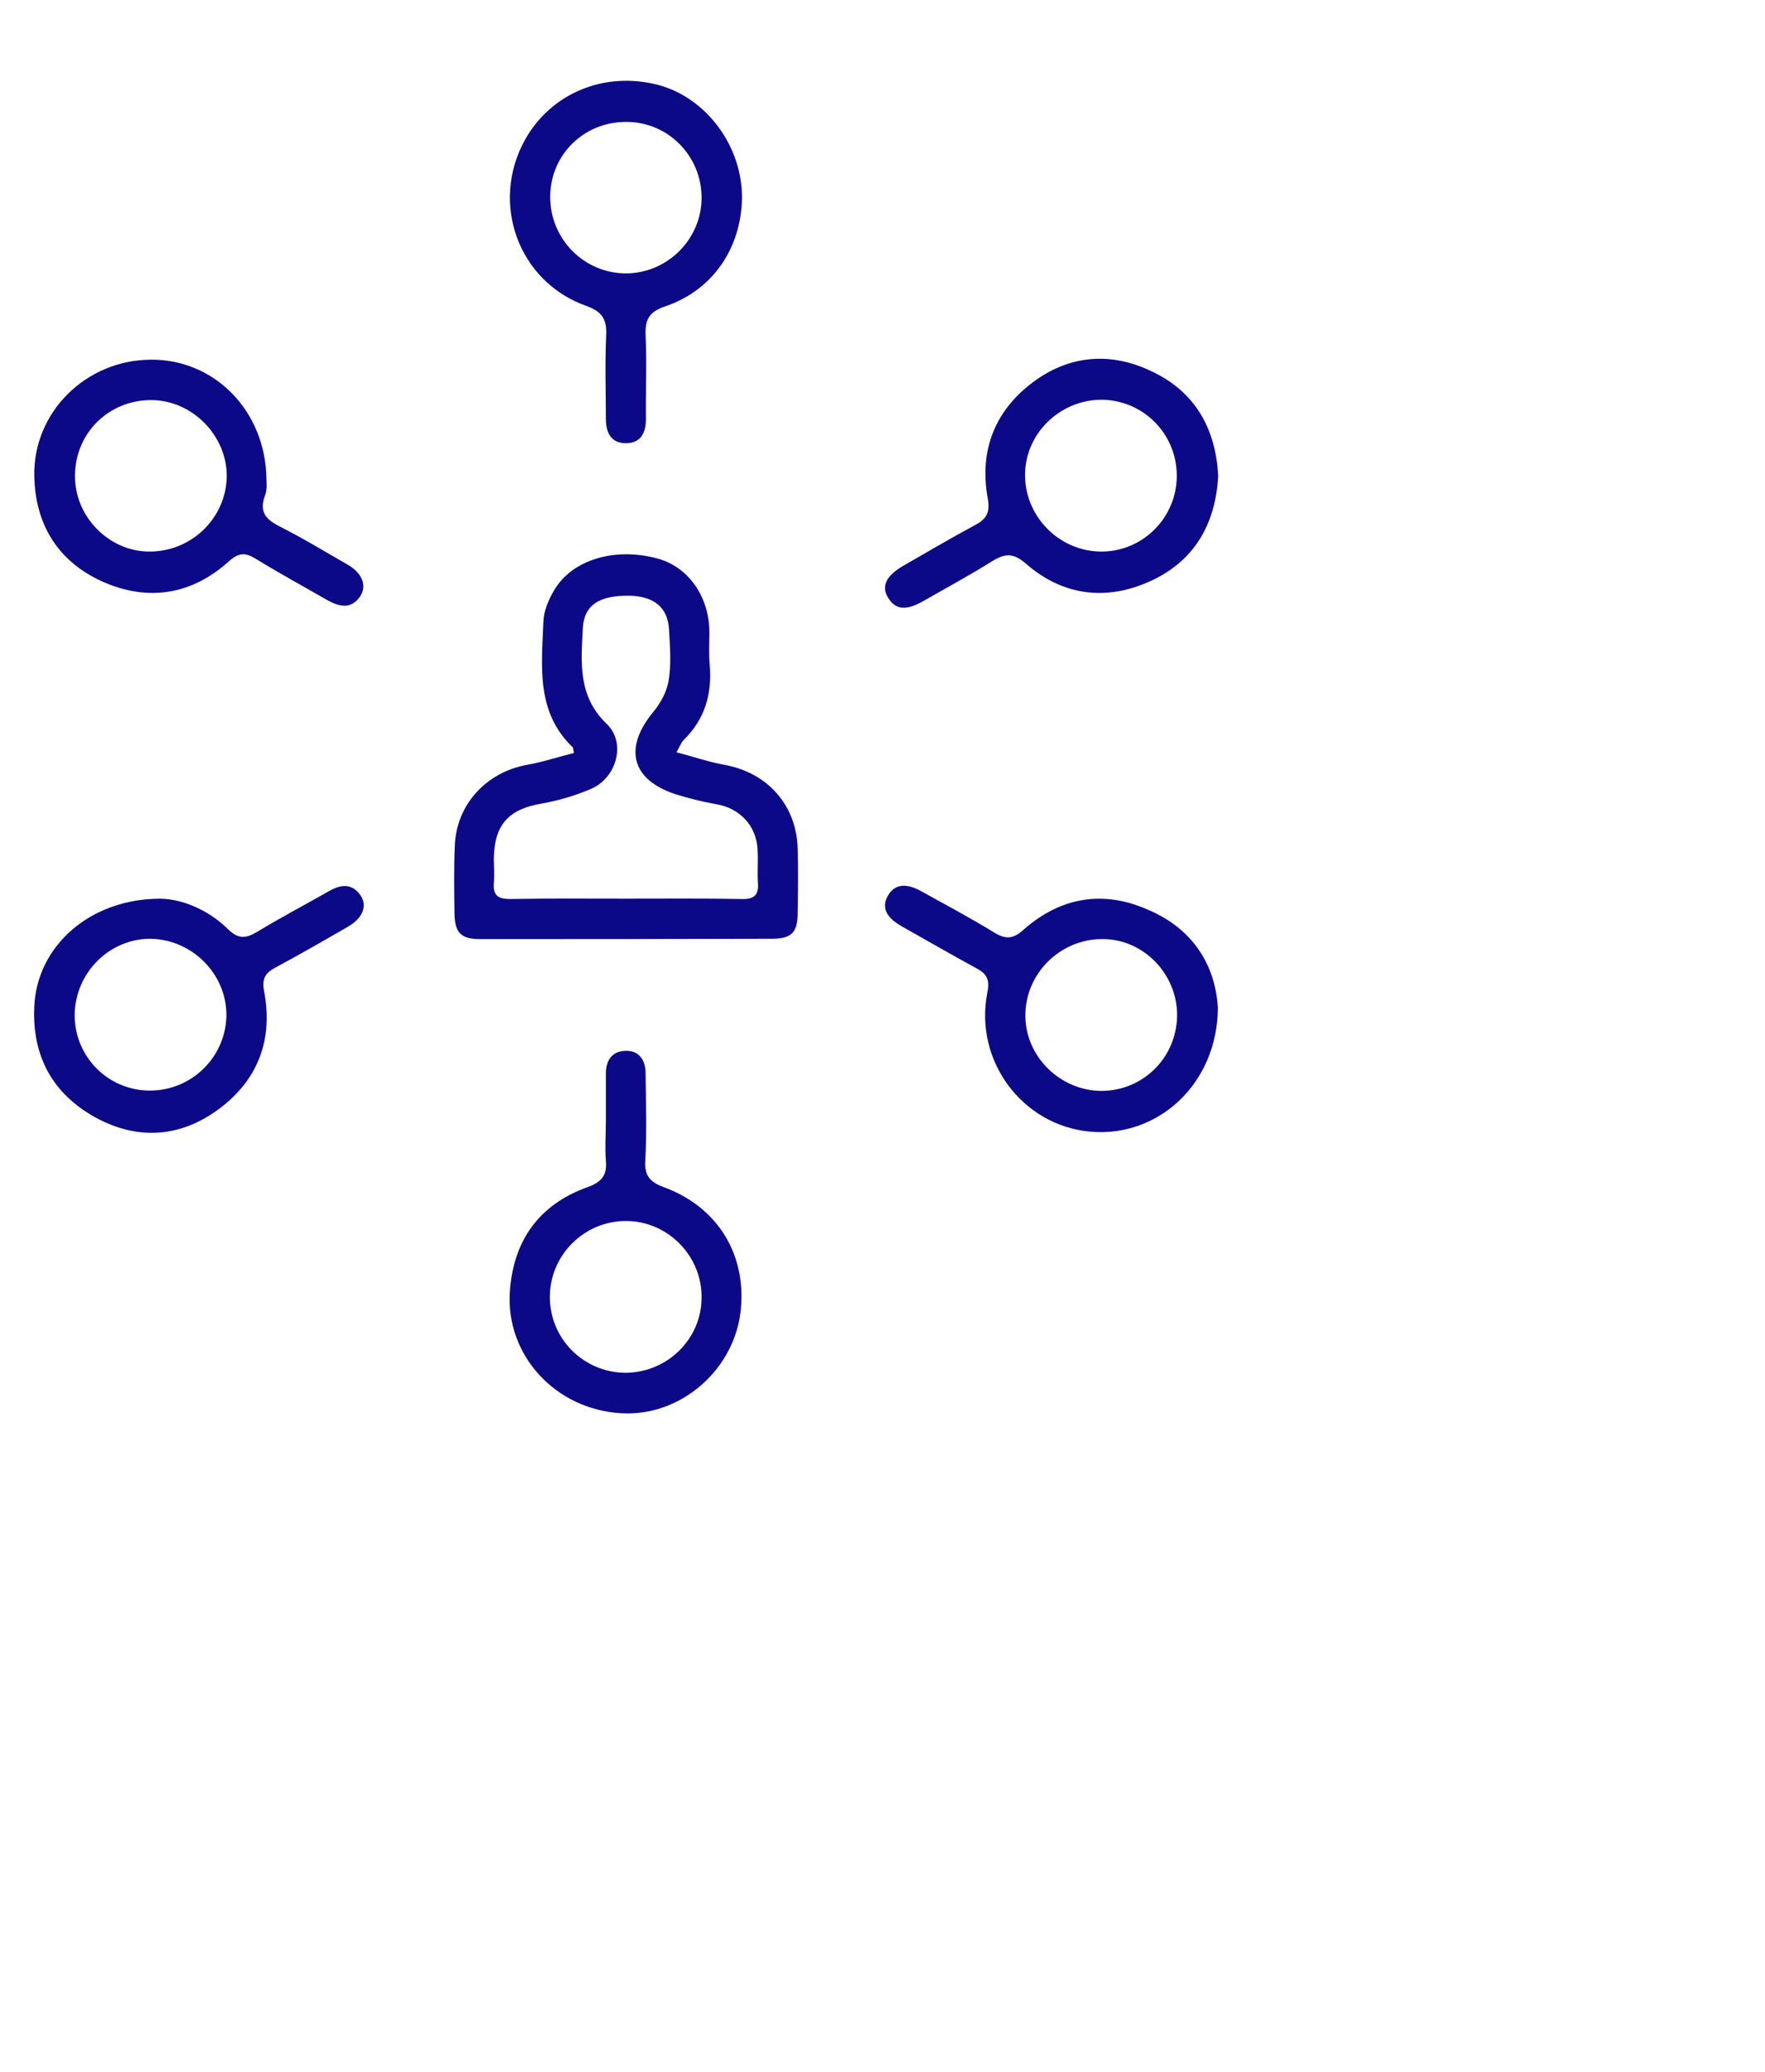 <?xml version="1.0" encoding="utf-8"?>
<!-- Generator: Adobe Illustrator 25.2.1, SVG Export Plug-In . SVG Version: 6.00 Build 0)  -->
<svg version="1.1" id="Calque_1" xmlns="http://www.w3.org/2000/svg" xmlns:xlink="http://www.w3.org/1999/xlink" x="0px" y="0px"
	 viewBox="0 0 52 61" style="enable-background:new 0 0 52 61;" xml:space="preserve">
<style type="text/css">
	.st0{fill:#0C0989;}
</style>
<g>
	<path class="st0" d="M-227.44,22.24c0.21,0.01,0.42-0.06,0.58-0.22c0.21-0.21,0.28-0.52,0.17-0.8c-0.1-0.28-0.35-0.47-0.65-0.49
		c-1.57-0.11-3.1,0.47-4.19,1.59c-1.92,1.97-2,5.14-0.18,7.2c0.98,1.11,2.34,1.75,3.82,1.8c0.06,0,0.11,0,0.17,0
		c1.4,0,2.76-0.56,3.76-1.55c1.09-1.09,1.65-2.6,1.54-4.14c-0.02-0.29-0.21-0.54-0.48-0.64c-0.28-0.1-0.59-0.04-0.8,0.17
		c-0.15,0.15-0.23,0.37-0.22,0.58c0.09,1.28-0.46,2.51-1.47,3.3c-1.36,1.06-3.33,1.04-4.68-0.04c-0.86-0.69-1.37-1.67-1.43-2.77
		c-0.06-1.08,0.34-2.14,1.11-2.9C-229.63,22.56-228.55,22.15-227.44,22.24z"/>
	<path class="st0" d="M-222.64,17.79c0.17-0.17,0.25-0.41,0.21-0.65c-0.04-0.24-0.18-0.44-0.4-0.56c-4.25-2.2-9.48-1.28-12.73,2.24
		c-3.7,4.01-3.71,10.32-0.04,14.35c1.98,2.17,4.68,3.41,7.62,3.48c0.09,0,0.17,0,0.26,0c2.84,0,5.5-1.1,7.51-3.11
		c3.29-3.29,4.06-8.28,1.92-12.42c-0.11-0.22-0.32-0.37-0.56-0.4c-0.24-0.03-0.47,0.04-0.65,0.21c-0.23,0.23-0.29,0.58-0.14,0.87
		c1.92,3.68,1.1,8.2-1.98,10.99c-3.46,3.13-8.86,3.11-12.3-0.05c-1.85-1.7-2.89-4.02-2.94-6.53c-0.05-2.51,0.9-4.87,2.67-6.64
		c2.83-2.83,7.12-3.49,10.67-1.64C-223.22,18.08-222.87,18.02-222.64,17.79z"/>
	<path class="st0" d="M-215.49,17.32c-0.23-0.02-0.45,0.06-0.61,0.22l0,0c-0.25,0.25-0.29,0.65-0.1,0.94
		c3.58,5.47,2.8,12.78-1.86,17.37c-5.18,5.1-13.47,5.29-18.87,0.44c-2.85-2.56-4.47-6.07-4.57-9.89c-0.1-3.83,1.33-7.42,4.02-10.12
		c4.59-4.59,11.86-5.34,17.29-1.78c0.29,0.19,0.69,0.15,0.94-0.1c0.16-0.16,0.24-0.38,0.22-0.61c-0.02-0.23-0.15-0.43-0.34-0.55
		c-6.13-4.01-14.27-3.09-19.36,2.17c-5.55,5.74-5.72,14.89-0.39,20.82c2.84,3.16,6.73,4.96,10.97,5.07c0.14,0,0.28,0.01,0.43,0.01
		c4.08,0,7.9-1.58,10.8-4.47c5.09-5.09,5.92-13.15,1.98-19.18C-215.06,17.47-215.26,17.35-215.49,17.32z"/>
	<path class="st0" d="M-204.6,7.77c-0.12-0.32-0.42-0.54-0.77-0.57l-3.34-0.2l-0.2-3.34c-0.02-0.34-0.24-0.65-0.57-0.77
		c-0.32-0.12-0.69-0.04-0.93,0.2l-5.44,5.44c-0.43,0.43-0.65,1.01-0.61,1.61l0.2,3.33L-228,25.23c-0.29,0.29-0.29,0.77,0,1.06
		c0.14,0.14,0.33,0.22,0.53,0.22c0.2,0,0.39-0.08,0.53-0.22l11.74-11.74l3.33,0.2c0.6,0.03,1.19-0.19,1.62-0.61l5.44-5.44
		C-204.56,8.46-204.48,8.1-204.6,7.77z M-211.77,13.25l-2-0.12l1.47-1.47c0.29-0.29,0.29-0.77,0-1.06c-0.29-0.29-0.77-0.29-1.06,0
		l-1.47,1.47l-0.12-2c-0.01-0.17,0.05-0.34,0.17-0.46l4.45-4.45l0.12,2.05c0.04,0.7,0.6,1.26,1.3,1.3l2.05,0.13l-4.45,4.45
		C-211.43,13.2-211.6,13.26-211.77,13.25z"/>
</g>
<g>
	<path class="st0" d="M102.69,7.47c-0.85-0.31-1.48-0.23-2.01,0.28c-1.1,1.05-2.17,2.13-3.25,3.2c-1.85,1.84-3.69,3.68-5.53,5.52
		c-0.32,0.32-0.66,0.49-1.02,0.16c-0.41-0.37-0.21-0.75,0.11-1.08c2.89-2.89,5.76-5.8,8.67-8.66c1-0.98,2.23-1.17,3.53-0.64
		c0.45,0.19,0.72,0.09,1.02-0.24c0.61-0.66,1.25-1.29,1.9-1.91c0.63-0.61,0.77-0.6,1.42,0.03c0.03,0.03,0.07,0.06,0.1,0.1
		c1.03,0.99,1.04,0.99,2.07-0.03c1.05-1.04,2.08-2.09,3.13-3.14c0.53-0.54,0.88-0.54,1.41-0.02c0.66,0.65,1.32,1.3,1.96,1.96
		c0.52,0.53,0.52,0.89,0,1.42c-1.22,1.23-2.43,2.47-3.68,3.67c-0.41,0.39-0.44,0.65-0.01,1.05c1.38,1.29,1.36,1.3,0.01,2.66
		C104.86,19.46,97.2,27.15,89.5,34.8c-0.67,0.67-1.56,1.14-2.38,1.64c-1.83,1.12-3.68,2.21-5.52,3.31c-0.34,0.2-0.66,0.41-1.09,0.14
		c-0.11-0.07-0.39,0.02-0.53,0.13c-0.31,0.24-0.56,0.55-0.85,0.81c-0.76,0.67-1.94,0.63-2.65-0.08c-0.65-0.64-0.66-1.95-0.01-2.66
		c0.19-0.21,0.37-0.41,0.58-0.59c0.32-0.28,0.55-0.53,0.24-0.98c-0.08-0.12-0.02-0.42,0.08-0.58c1.52-2.56,2.96-5.17,4.62-7.64
		c0.77-1.15,1.95-2.02,2.94-3.01c5.74-5.74,11.48-11.48,17.22-17.23C102.31,7.91,102.45,7.74,102.69,7.47z M87.5,34.68
		c-0.21-0.23-0.32-0.38-0.45-0.51c-0.32-0.32-0.45-0.7-0.12-1.04c0.34-0.35,0.78-0.23,1.03,0.12c0.51,0.69,0.9,0.51,1.32-0.06
		c0.09-0.13,0.24-0.22,0.35-0.34c5.57-5.57,11.13-11.14,16.7-16.7c0.86-0.86,1.78-1.66,2.67-2.49c-0.19-0.23-0.22-0.3-0.26-0.34
		c-1.54-1.56-3.09-3.12-4.63-4.68c-0.34-0.34-0.56-0.14-0.81,0.11c-1.45,1.45-2.9,2.9-4.34,4.36c-5.01,5.03-10.02,10.06-15.05,15.07
		c-0.4,0.4-0.42,0.62-0.02,0.99c0.71,0.66,1.38,1.36,2.06,2.05c0.3,0.31,0.38,0.72,0.01,0.96c-0.21,0.14-0.65,0.09-0.89-0.04
		c-0.31-0.16-0.54-0.49-0.8-0.75c-0.53-0.53-1.06-1.05-1.66-1.64c-1.29,2.15-2.52,4.18-3.72,6.22c-0.07,0.13,0.03,0.44,0.15,0.58
		c0.53,0.58,1.11,1.11,1.65,1.68c0.28,0.3,0.5,0.29,0.84,0.08c1.1-0.68,2.22-1.33,3.32-1.99C85.71,35.79,86.57,35.25,87.5,34.68z
		 M111.92,10.51c-0.04-0.11-0.04-0.17-0.07-0.2c-1.57-1.59-3.15-3.18-4.74-4.74c-0.1-0.1-0.48-0.08-0.6,0.02
		c-0.49,0.42-0.91,0.91-1.39,1.34c-0.36,0.33-0.33,0.56,0.01,0.9c1.48,1.45,2.94,2.93,4.41,4.4c0.11,0.11,0.25,0.18,0.33,0.24
		C110.59,11.79,111.26,11.14,111.92,10.51z M113.66,2.09c-1.38,1.38-2.58,2.56-3.74,3.76c-0.11,0.11-0.11,0.51-0.01,0.59
		c0.45,0.36,0.62,1.11,1.38,1.04c0.04,0,0.07-0.05,0.1-0.09c1.12-1.12,2.25-2.23,3.36-3.38c0.11-0.11,0.13-0.44,0.04-0.57
		C114.46,2.99,114.07,2.57,113.66,2.09z M79.43,38.84c-0.32-0.34-0.5-0.6-0.74-0.74c-0.11-0.07-0.38,0.04-0.52,0.15
		c-0.28,0.23-0.55,0.49-0.76,0.78c-0.31,0.41-0.01,1.1,0.39,0.94C78.38,39.75,78.85,39.27,79.43,38.84z"/>
</g>
<path class="st0" d="M-201.5,10.31c-8.55,0-15.5,6.95-15.5,15.5s6.95,15.5,15.5,15.5s15.5-6.95,15.5-15.5S-192.95,10.31-201.5,10.31
	z M-208.19,25.8c0-1.51,0.12-2.97,0.34-4.35c1.85,0.14,3.74,0.22,5.64,0.24v8.22c-1.91,0.02-3.79,0.09-5.64,0.24
	C-208.07,28.78-208.19,27.31-208.19,25.8z M-200.79,11.8c2.37,0.55,4.41,3.83,5.38,8.26c-1.77,0.13-3.56,0.21-5.38,0.22V11.8z
	 M-202.21,11.8v8.48c-1.82-0.02-3.61-0.09-5.38-0.22C-206.61,15.63-204.57,12.35-202.21,11.8z M-202.21,31.33v8.48
	c-2.37-0.55-4.41-3.83-5.38-8.26C-205.82,31.42-204.02,31.34-202.21,31.33z M-200.79,39.81v-8.48c1.82,0.02,3.61,0.09,5.38,0.22
	C-196.39,35.98-198.43,39.26-200.79,39.81z M-200.79,29.91V21.7c1.91-0.02,3.79-0.09,5.64-0.24c0.22,1.38,0.34,2.84,0.34,4.35
	c0,1.51-0.12,2.97-0.34,4.35C-197,30.01-198.89,29.93-200.79,29.91z M-193.73,21.34c1.81-0.17,3.59-0.4,5.33-0.7
	c0.63,1.6,0.99,3.34,0.99,5.17c0,1.82-0.35,3.56-0.99,5.17c-1.74-0.29-3.52-0.53-5.33-0.7c0.21-1.41,0.33-2.91,0.33-4.47
	C-193.4,24.24-193.51,22.75-193.73,21.34z M-189.01,19.31c-1.62,0.26-3.28,0.48-4.97,0.63c-0.68-3.26-1.91-5.93-3.48-7.63
	C-193.79,13.41-190.75,15.97-189.01,19.31z M-205.54,12.31c-1.57,1.7-2.8,4.38-3.48,7.63c-1.69-0.16-3.35-0.37-4.97-0.63
	C-212.25,15.97-209.21,13.41-205.54,12.31z M-214.6,20.64c1.74,0.29,3.52,0.53,5.33,0.7c-0.21,1.41-0.33,2.91-0.33,4.47
	c0,1.56,0.12,3.06,0.33,4.47c-1.81,0.17-3.59,0.4-5.33,0.7c-0.63-1.6-0.99-3.34-0.99-5.17C-215.59,23.98-215.24,22.24-214.6,20.64z
	 M-213.99,32.3c1.62-0.26,3.28-0.48,4.97-0.63c0.68,3.26,1.91,5.93,3.48,7.63C-209.21,38.2-212.25,35.64-213.99,32.3z M-197.46,39.3
	c1.57-1.7,2.8-4.38,3.48-7.63c1.69,0.16,3.35,0.37,4.97,0.63C-190.75,35.64-193.79,38.2-197.46,39.3z"/>
<g>
	<path class="st0" d="M-186.98,26.06c0.24,0.25,0.35,0.43,0.51,0.53c2.95,2.04,4.65,4.86,5.19,8.38c0.1,0.66,0.31,0.93,0.99,0.89
		c0.72-0.05,1.08,0.36,1.09,1.08c0.01,1.06,0,2.13,0,3.19c0,0.76-0.38,1.15-1.12,1.16c-1.06,0.02-2.13,0.02-3.19,0
		c-0.72-0.01-1.06-0.42-1.07-1.13c0-1.04,0-2.07,0-3.11c0-0.77,0.33-1.23,1.16-1.2c0.55,0.02,0.72-0.2,0.67-0.76
		c-0.36-3.66-3.65-7.61-7.15-8.57c-0.41-0.11-0.67-0.05-0.71,0.41c-0.06,0.79-0.55,1.02-1.27,1.01c-0.95-0.02-1.9-0.01-2.86,0
		c-0.72,0.01-1.2-0.24-1.25-1.02c-0.03-0.49-0.33-0.55-0.7-0.42c-3.41,1.28-5.71,3.62-6.84,7.1c-0.09,0.29-0.16,0.59-0.23,0.89
		c-0.27,1.13-0.25,1.16,0.9,1.37c0.55,0.1,0.83,0.44,0.83,0.99c0.01,1.15,0.01,2.3,0,3.44c-0.01,0.66-0.41,0.98-1.02,0.99
		c-1.09,0.02-2.18,0.01-3.27-0.02c-0.71-0.02-1.06-0.39-1.05-1.13c0.01-1.04,0-2.07,0-3.11c0-0.79,0.36-1.22,1.17-1.18
		c0.54,0.03,0.83-0.16,0.9-0.73c0.45-3.63,2.24-6.44,5.2-8.55c0.15-0.11,0.26-0.27,0.49-0.52c-0.33-0.06-0.53-0.12-0.73-0.12
		c-2.74-0.01-5.49,0.01-8.23-0.02c-0.61-0.01-0.87,0.28-1.16,0.76c-0.71,1.18-1.95,1.64-3.26,1.29c-1.12-0.3-1.96-1.38-2.03-2.6
		c-0.07-1.27,0.63-2.34,1.84-2.82c1.23-0.49,2.73-0.02,3.41,1.2c0.35,0.62,0.76,0.76,1.41,0.76c3.75-0.03,7.5-0.03,11.25,0
		c0.74,0.01,1.18-0.11,1.13-0.98c-0.04-0.65,0.36-0.97,1-0.98c1.09-0.01,2.18-0.04,3.27-0.03c0.69,0.01,1.12,0.37,1.07,1.1
		c-0.05,0.73,0.32,0.89,0.97,0.88c3.84-0.02,7.67-0.02,11.51,0c0.59,0,0.97-0.15,1.28-0.7c0.66-1.17,2-1.69,3.24-1.35
		c1.22,0.34,2.06,1.52,2.04,2.85c-0.02,1.21-0.87,2.37-1.95,2.66c-1.41,0.38-2.59-0.13-3.4-1.35c-0.21-0.31-0.67-0.64-1.02-0.65
		c-2.77-0.05-5.54-0.03-8.31-0.03C-186.44,25.93-186.62,25.99-186.98,26.06z M-175.79,25.24c0.01,0.75,0.65,1.37,1.4,1.35
		c0.75-0.01,1.39-0.66,1.38-1.39c-0.02-0.71-0.71-1.38-1.42-1.37C-175.17,23.83-175.8,24.48-175.79,25.24z M-212.12,26.59
		c0.77-0.02,1.37-0.64,1.35-1.4c-0.02-0.74-0.69-1.4-1.4-1.38c-0.75,0.02-1.34,0.66-1.32,1.43
		C-213.48,26.04-212.9,26.61-212.12,26.59z M-181.94,39.78c1.29-0.01,1.29-0.01,1.29-1.29c0-1.13-0.04-1.17-1.19-1.17
		c-1.26,0-1.31,0.06-1.3,1.42C-183.15,39.77-183.13,39.78-181.94,39.78z M-205.92,38.6c0,1.18,0,1.18,1.23,1.18
		c1.24,0,1.24,0,1.24-1.27c0-1.18-0.02-1.19-1.24-1.19C-205.93,37.32-205.93,37.32-205.92,38.6z M-193.24,24.01
		c-1.3,0-1.3,0-1.29,1.2c0,1.2,0.06,1.26,1.19,1.26c1.27,0,1.27,0,1.27-1.32C-192.06,24.01-192.06,24.01-193.24,24.01z"/>
</g>
<g>
	<path class="st0" d="M164.08,39.67c0.77-0.24,1.47-0.45,2.17-0.67c1.71-0.55,3.42-1.11,5.14-1.66c1.97-0.64,3.94-1.26,5.91-1.92
		c0.14-0.05,0.24-0.27,0.31-0.43c0.05-0.11,0.01-0.25,0.01-0.38c0-5.9,0-11.8,0.01-17.7c0-0.27,0.11-0.6,0.29-0.8
		c0.32-0.36,0.92-0.17,1.06,0.29c0.06,0.21,0.07,0.45,0.07,0.68c0,6.11,0,12.22,0,18.34c0,0.86-0.11,0.97-0.93,1.22
		c-1.63,0.5-3.25,1.03-4.87,1.56c-1.89,0.61-3.78,1.22-5.68,1.84c-1.18,0.38-2.36,0.74-3.52,1.16c-0.68,0.24-1.28,0.03-1.9-0.17
		c-3.53-1.13-7.06-2.27-10.59-3.41c-1.07-0.34-2.14-0.68-3.21-1.02c-0.64-0.2-0.75-0.37-0.75-1.15c0-10.43,0-20.86,0-31.29
		c0-1.07,0.34-1.33,1.38-1c2.71,0.88,5.42,1.77,8.13,2.65c1.96,0.64,3.91,1.27,5.87,1.89c0.2,0.06,0.46,0.07,0.67,0.01
		c1.65-0.53,3.29-1.08,4.93-1.61c1.66-0.54,3.33-1.05,4.99-1.59c1.35-0.43,2.7-0.88,4.05-1.32c0.23-0.07,0.46-0.17,0.7-0.18
		c0.32-0.01,0.58,0.14,0.68,0.47c0.05,0.17,0.06,0.36,0.06,0.55c0,2.04,0,4.07,0,6.11c0,0.76-0.19,1.06-0.68,1.08
		c-0.5,0.01-0.75-0.35-0.75-1.11c0-1.61,0-3.22,0-4.83c0-0.17-0.02-0.33-0.03-0.57c-0.77,0.24-1.49,0.46-2.2,0.68
		c-1.88,0.6-3.75,1.22-5.63,1.82c-1.81,0.58-3.62,1.15-5.42,1.75c-0.12,0.04-0.23,0.22-0.28,0.36c-0.05,0.11-0.01,0.25-0.01,0.38
		c0,9.76,0,19.52,0,29.28C164.04,39.2,164.06,39.4,164.08,39.67z M149.02,4.7c0,0.3,0,0.5,0,0.7c0,7.98,0,15.96,0,23.94
		c0,1.85,0,3.7,0,5.56c0,0.26,0.03,0.46,0.33,0.56c1.97,0.62,3.94,1.26,5.92,1.9c1.71,0.55,3.42,1.11,5.14,1.66
		c0.7,0.22,1.4,0.43,2.19,0.68c0-0.33,0-0.56,0-0.8c0-8.93,0-17.87,0-26.8c0-0.88,0.02-1.77-0.01-2.65
		c-0.01-0.16-0.16-0.42-0.31-0.47c-1.8-0.6-3.62-1.17-5.42-1.75c-1.69-0.54-3.37-1.1-5.06-1.64C150.9,5.28,150.01,5.01,149.02,4.7z"
		/>
	<path class="st0" d="M166.28,29.69c0-1.34,0-2.68,0-4.02c0-0.7,0.09-0.8,0.77-1.02c2.37-0.77,4.75-1.55,7.12-2.32
		c0.6-0.19,1.21-0.09,1.2,0.84c-0.03,2.71-0.01,5.41-0.01,8.12c0,0.6-0.09,0.74-0.67,0.93c-1.71,0.57-3.42,1.12-5.14,1.67
		c-0.77,0.25-1.54,0.5-2.31,0.73c-0.58,0.17-0.96-0.09-0.96-0.7C166.28,32.51,166.29,31.1,166.28,29.69
		C166.29,29.69,166.28,29.69,166.28,29.69z M167.7,32.95c0.19-0.03,0.35-0.04,0.49-0.08c1.76-0.56,3.51-1.13,5.26-1.69
		c0.37-0.12,0.55-0.28,0.54-0.72c-0.03-1.91-0.01-3.82-0.01-5.73c0-0.79-0.01-0.82-0.76-0.58c-1.71,0.53-3.4,1.1-5.11,1.63
		c-0.35,0.11-0.46,0.28-0.45,0.64c0.02,2.02,0.01,4.05,0.01,6.07C167.67,32.62,167.69,32.76,167.7,32.95z"/>
	<path class="st0" d="M166.21,12.38c0.17-0.18,0.31-0.44,0.52-0.52c0.82-0.32,1.65-0.58,2.49-0.85c1.33-0.43,2.67-0.85,4.01-1.28
		c0.4-0.13,0.8-0.28,1.21-0.4c0.35-0.11,0.74,0.1,0.88,0.43c0.14,0.34-0.01,0.74-0.39,0.88c-0.82,0.3-1.66,0.57-2.49,0.84
		c-1.72,0.56-3.45,1.11-5.17,1.66C166.74,13.3,166.29,13,166.21,12.38z"/>
	<path class="st0" d="M167.07,17.32c-0.45,0-0.69-0.16-0.76-0.53c-0.07-0.41,0.1-0.7,0.49-0.83c1.04-0.34,2.08-0.68,3.11-1.02
		c1.37-0.45,2.75-0.9,4.12-1.34c0.11-0.03,0.22-0.05,0.33-0.07c0.49-0.11,0.85,0.05,0.97,0.44c0.11,0.38-0.11,0.76-0.57,0.9
		c-1.66,0.54-3.32,1.06-4.98,1.59c-0.78,0.25-1.56,0.52-2.34,0.77C167.29,17.29,167.14,17.31,167.07,17.32z"/>
	<path class="st0" d="M166.3,20.75c-0.03-0.39,0.26-0.56,0.58-0.66c1.43-0.47,2.86-0.92,4.29-1.38c1-0.32,1.99-0.67,2.99-0.96
		c0.27-0.08,0.61-0.09,0.86,0.02c0.17,0.08,0.34,0.43,0.31,0.62c-0.05,0.23-0.27,0.52-0.49,0.61c-0.86,0.33-1.74,0.59-2.62,0.87
		c-1.54,0.5-3.08,0.99-4.61,1.48c-0.18,0.06-0.36,0.11-0.54,0.13C166.58,21.53,166.3,21.26,166.3,20.75z"/>
	<path class="st0" d="M178.36,12.87c0.4,0.01,0.67,0.28,0.67,0.68c0,0.4-0.31,0.7-0.71,0.68c-0.36-0.01-0.69-0.34-0.69-0.68
		C177.62,13.18,177.97,12.86,178.36,12.87z"/>
	<path class="st0" d="M151.26,14.28c0-1.37,0-2.73,0-4.1c0-0.75,0.4-1.01,1.11-0.78c1.69,0.55,3.38,1.07,5.07,1.61
		c0.79,0.25,1.58,0.54,2.37,0.79c0.36,0.12,0.52,0.36,0.52,0.73c0,2.83,0,5.67,0,8.5c0,0.57-0.44,0.86-1,0.68
		c-1.27-0.41-2.53-0.82-3.8-1.24c-1.16-0.38-2.32-0.75-3.48-1.12c-0.67-0.21-0.78-0.35-0.78-1.06
		C151.26,16.96,151.26,15.62,151.26,14.28z M158.96,16.53c0-0.93,0-1.85,0-2.78c0-0.69,0.01-0.71-0.66-0.93
		c-1.75-0.58-3.51-1.13-5.26-1.72c-0.34-0.11-0.4,0.01-0.4,0.31c0,2.09,0,4.19,0,6.28c0,0.29,0.11,0.42,0.39,0.51
		c1.83,0.57,3.65,1.17,5.47,1.76c0.42,0.14,0.46,0.11,0.46-0.35C158.96,18.58,158.96,17.55,158.96,16.53z"/>
	<path class="st0" d="M160.32,25.68c0,0.51-0.46,0.82-0.99,0.65c-2.45-0.79-4.9-1.59-7.35-2.38c-0.09-0.03-0.18-0.08-0.27-0.12
		c-0.4-0.2-0.55-0.54-0.4-0.91c0.14-0.33,0.5-0.5,0.89-0.37c1.16,0.36,2.32,0.73,3.48,1.11c1.37,0.44,2.74,0.9,4.11,1.34
		C160.13,25.11,160.33,25.32,160.32,25.68z"/>
	<path class="st0" d="M152.16,30.84c0.55,0.17,1.19,0.37,1.84,0.58c1.89,0.61,3.77,1.22,5.66,1.82c0.54,0.17,0.77,0.5,0.65,0.97
		c-0.09,0.38-0.48,0.53-1.01,0.39c-0.29-0.08-0.57-0.16-0.85-0.25c-1.7-0.55-3.4-1.1-5.09-1.65c-0.52-0.17-1.05-0.34-1.57-0.51
		c-0.37-0.13-0.56-0.46-0.5-0.83C151.33,31.03,151.65,30.82,152.16,30.84z"/>
	<path class="st0" d="M160.32,29.67c0.01,0.61-0.28,0.9-0.76,0.82c-0.49-0.08-0.96-0.25-1.43-0.4c-2.08-0.67-4.15-1.33-6.22-2.03
		c-0.24-0.08-0.5-0.33-0.6-0.57c-0.07-0.16,0.05-0.54,0.2-0.62c0.23-0.13,0.57-0.18,0.84-0.12c0.63,0.15,1.25,0.38,1.87,0.58
		c1.69,0.54,3.37,1.08,5.05,1.63c0.27,0.09,0.54,0.18,0.77,0.33C160.19,29.39,160.27,29.6,160.32,29.67z"/>
</g>
<g>
	<path class="st0" d="M203.83,22.73c1.36-1.29,2.67-2.55,4-3.79c1.87-1.75,3.73-3.51,5.64-5.2c1.43-1.27,2.9-2.49,4.42-3.64
		c2.03-1.53,4.12-2.99,6.21-4.44c0.61-0.43,1.28-0.77,1.96-1.09c0.42-0.2,0.89-0.35,1.35-0.38c1.15-0.09,1.49,0.74,1.14,1.85
		c-0.51,1.64-1.48,3.05-2.48,4.42c-1.36,1.85-2.7,3.72-4.14,5.51c-1.31,1.64-2.71,3.21-4.11,4.77c-2.17,2.4-4.38,4.76-6.57,7.13
		c-0.36,0.39-0.73,0.79-1.11,1.19C208.05,26.96,205.97,24.87,203.83,22.73z M209.72,21.43c0.84,0.84,1.7,1.69,2.54,2.56
		c0.31,0.32,0.54,0.3,0.83-0.02c0.89-0.98,1.82-1.91,2.68-2.92c2.51-2.97,5.03-5.92,7.45-8.97c1.28-1.61,2.35-3.38,3.48-5.1
		c0.27-0.4,0.4-0.89,0.63-1.44c-0.22,0.04-0.32,0.04-0.38,0.07c-1.13,0.63-2.32,1.17-3.36,1.92c-2.15,1.53-4.28,3.11-6.32,4.79
		c-2.48,2.05-4.87,4.2-7.28,6.34c-1.46,1.29-2.88,2.64-4.31,3.95c1.51,1.52,2.99,3.01,4.5,4.52c0.55-0.6,1.09-1.18,1.77-1.92
		c-1.07-1-2.1-1.97-3.07-2.88C209.15,22.03,209.42,21.75,209.72,21.43z"/>
	<path class="st0" d="M207.64,30c0.47,0,0.89,0,1.4,0c-0.09,0.76-0.07,1.52-0.29,2.21c-0.32,1.04-0.75,2.06-1.24,3.03
		c-0.81,1.61-2.07,2.86-3.58,3.78c-1.18,0.72-2.46,1.32-3.77,1.78c-0.94,0.33-2,0.46-3.01,0.48c-3.18,0.06-6.36,0.02-9.54,0.02
		c-0.18,0-0.35,0-0.62,0c0.65-0.69,1.31-1.26,1.81-1.94c0.68-0.92,1.35-1.87,1.82-2.91c1.08-2.37,2-4.81,3.05-7.19
		c0.58-1.31,1.37-2.52,2.5-3.44c1.12-0.91,2.31-1.69,3.82-1.81c0.94-0.08,1.89-0.19,2.87-0.29c0,0.56,0,0.99,0,1.48
		c-0.36,0-0.71,0.01-1.06,0c-3.26-0.12-5.75,1.91-6.89,4.67c-0.81,1.96-1.69,3.9-2.49,5.87c-0.57,1.43-1.33,2.75-2.19,4.01
		c-0.01,0.01,0,0.03,0.01,0.09c0.04,0.01,0.1,0.05,0.16,0.05c1.62,0.03,3.23,0.07,4.85,0.07c0.19,0,0.4-0.21,0.56-0.36
		c0.94-0.93,1.88-1.86,2.81-2.8c0.92-0.92,1.84-1.84,2.78-2.79c0.3,0.33,0.58,0.65,0.93,1.04c-1.54,1.54-3.14,3.14-4.73,4.74
		c2.66-0.19,4.95-1.14,6.9-2.95C206.51,35.01,207.55,32.76,207.64,30z"/>
	<path class="st0" d="M228.83,39.9c0,0.5,0,0.92,0,1.37c-7.7,0-15.4,0-23.07,0c-0.03-0.04-0.05-0.05-0.05-0.06
		c-0.13-1.3-0.13-1.3,1.16-1.3c5.9,0,11.8,0,17.7,0C225.97,39.9,227.38,39.9,228.83,39.9z"/>
</g>
<g>
	<path class="st0" d="M16.91,22.17c-0.03-0.13-0.02-0.15-0.03-0.16c-1.1-1.05-0.92-2.4-0.87-3.71c0.01-0.31,0.15-0.64,0.31-0.91
		c0.53-0.92,1.81-1.29,3.07-0.94c0.89,0.25,1.5,1.11,1.51,2.15c0,0.33-0.02,0.65,0.01,0.98c0.07,0.85-0.14,1.59-0.76,2.2
		c-0.08,0.08-0.12,0.19-0.22,0.37c0.51,0.13,0.96,0.29,1.42,0.37c1.26,0.23,2.11,1.18,2.15,2.45c0.02,0.65,0.01,1.3,0,1.95
		c-0.01,0.53-0.18,0.71-0.72,0.72c-2.88,0.01-5.76,0.01-8.64,0.01c-0.56,0-0.74-0.19-0.75-0.75c-0.01-0.67-0.02-1.34,0.01-2.01
		c0.05-1.21,0.93-2.15,2.12-2.37C15.98,22.44,16.43,22.29,16.91,22.17z M18.42,26.46c1.15,0,2.29-0.01,3.44,0.01
		c0.36,0.01,0.5-0.12,0.47-0.48c-0.02-0.32,0.01-0.65-0.01-0.98c-0.04-0.7-0.52-1.21-1.21-1.33c-0.4-0.07-0.8-0.17-1.19-0.29
		c-1.31-0.42-1.56-1.35-0.68-2.42c0.22-0.26,0.41-0.61,0.46-0.94c0.08-0.48,0.04-0.99,0.01-1.49c-0.03-0.65-0.44-0.99-1.18-1
		c-0.88-0.01-1.33,0.28-1.36,0.97c-0.05,1-0.15,1.99,0.71,2.81c0.57,0.55,0.29,1.57-0.45,1.9c-0.46,0.2-0.97,0.35-1.47,0.44
		c-0.97,0.16-1.4,0.62-1.41,1.62c0,0.24,0.02,0.48,0,0.72c-0.03,0.37,0.13,0.47,0.48,0.47C16.16,26.45,17.29,26.46,18.42,26.46z"/>
	<path class="st0" d="M21.86,5.85c-0.03,1.47-0.87,2.7-2.26,3.17C19.13,9.18,19,9.4,19.02,9.87c0.04,0.82,0,1.64,0.01,2.47
		c0,0.4-0.15,0.7-0.57,0.71c-0.45,0.01-0.61-0.3-0.61-0.72c0-0.82-0.03-1.65,0.01-2.47c0.02-0.48-0.14-0.69-0.58-0.85
		c-2.01-0.71-2.85-3.03-1.81-4.9c0.77-1.37,2.34-2.02,3.92-1.61C20.82,2.88,21.88,4.32,21.86,5.85z M20.67,5.82
		c0-1.23-0.99-2.23-2.21-2.23c-1.25-0.01-2.24,0.96-2.25,2.19c-0.01,1.25,0.99,2.27,2.24,2.27C19.67,8.04,20.67,7.04,20.67,5.82z"/>
	<path class="st0" d="M17.85,33c0-0.46,0-0.93,0-1.39c0-0.38,0.17-0.65,0.56-0.67c0.42-0.02,0.61,0.27,0.61,0.67
		c0.01,0.86,0.04,1.71-0.01,2.57c-0.03,0.48,0.19,0.65,0.59,0.79c1.53,0.58,2.37,1.93,2.23,3.54c-0.15,1.79-1.76,3.21-3.53,3.1
		c-1.93-0.11-3.4-1.7-3.28-3.57c0.1-1.51,0.86-2.58,2.3-3.09c0.41-0.15,0.57-0.35,0.53-0.78C17.82,33.79,17.85,33.39,17.85,33
		C17.85,33,17.85,33,17.85,33z M20.67,38.2c0.01-1.22-0.99-2.24-2.21-2.25c-1.23-0.01-2.24,0.98-2.26,2.2
		c-0.02,1.25,0.98,2.26,2.23,2.27C19.67,40.41,20.67,39.42,20.67,38.2z"/>
	<path class="st0" d="M35.89,14.02c-0.08,1.43-0.72,2.52-2.02,3.1c-1.29,0.58-2.56,0.42-3.64-0.52c-0.38-0.33-0.62-0.31-1.01-0.07
		c-0.67,0.42-1.36,0.79-2.04,1.18c-0.5,0.28-0.81,0.24-1.02-0.12c-0.2-0.33-0.05-0.64,0.45-0.93c0.7-0.4,1.39-0.81,2.1-1.19
		c0.34-0.18,0.47-0.36,0.39-0.8c-0.25-1.38,0.19-2.55,1.31-3.4c1.07-0.81,2.29-0.92,3.49-0.35C35.19,11.51,35.82,12.6,35.89,14.02z
		 M32.47,16.24c1.22-0.01,2.21-1.02,2.2-2.25c-0.01-1.24-1.01-2.22-2.23-2.22c-1.25,0.01-2.27,1.04-2.24,2.27
		C30.23,15.26,31.25,16.25,32.47,16.24z"/>
	<path class="st0" d="M7.85,14.12c0,0.06,0.03,0.28-0.04,0.46c-0.18,0.48,0.01,0.71,0.43,0.92c0.69,0.35,1.35,0.75,2.01,1.13
		c0.42,0.24,0.57,0.62,0.36,0.93c-0.26,0.38-0.6,0.31-0.95,0.12c-0.71-0.41-1.43-0.8-2.13-1.23c-0.31-0.19-0.5-0.18-0.79,0.08
		c-1.1,0.99-2.39,1.19-3.73,0.59c-1.3-0.59-1.97-1.67-2-3.1c-0.04-1.88,1.52-3.42,3.43-3.43C6.3,10.57,7.83,12.08,7.85,14.12z
		 M4.47,11.78c-1.26-0.01-2.26,0.97-2.26,2.23c-0.01,1.19,0.98,2.21,2.16,2.23c1.25,0.02,2.29-0.97,2.31-2.21
		C6.69,12.83,5.67,11.79,4.47,11.78z"/>
	<path class="st0" d="M35.88,29.67c-0.01,2.24-1.76,3.83-3.76,3.65c-2-0.18-3.43-2.09-3.03-4.1c0.08-0.39-0.03-0.56-0.34-0.72
		c-0.74-0.4-1.46-0.82-2.19-1.23c-0.47-0.27-0.59-0.56-0.4-0.9c0.2-0.34,0.53-0.38,0.98-0.13c0.72,0.4,1.44,0.78,2.14,1.21
		c0.34,0.21,0.56,0.21,0.88-0.08c1.09-0.96,2.35-1.17,3.67-0.58C35.18,27.36,35.81,28.46,35.88,29.67z M34.68,29.89
		c0-1.22-1-2.25-2.21-2.24c-1.24,0-2.27,1.02-2.26,2.26c0,1.2,1.03,2.21,2.25,2.21C33.69,32.11,34.67,31.13,34.68,29.89z"/>
	<path class="st0" d="M4.73,26.46c0.59,0.01,1.37,0.29,1.99,0.9c0.3,0.29,0.51,0.28,0.85,0.08c0.69-0.42,1.4-0.79,2.1-1.19
		c0.35-0.2,0.68-0.27,0.95,0.11c0.21,0.31,0.07,0.67-0.36,0.92c-0.71,0.41-1.42,0.82-2.15,1.21c-0.29,0.16-0.4,0.32-0.33,0.69
		c0.27,1.4-0.16,2.59-1.3,3.45c-1.14,0.86-2.41,0.96-3.67,0.27c-1.27-0.7-1.87-1.82-1.8-3.27C1.09,27.87,2.63,26.46,4.73,26.46z
		 M2.2,29.87c-0.01,1.23,0.97,2.23,2.2,2.24c1.23,0.01,2.24-0.97,2.27-2.19c0.02-1.23-1-2.26-2.24-2.28
		C3.22,27.64,2.22,28.64,2.2,29.87z"/>
</g>
<g>
	<path class="st0" d="M112.49,20.66c-8.19,0-16.38,0-24.57,0c-1.73,0-2.47,0.75-2.48,2.48c0,5.24,0,10.49,0,15.73
		c0,1.65,0.78,2.42,2.47,2.42c4.1,0.01,8.19,0,12.29,0c4.04,0,8.09,0,12.13,0c1.92,0,2.66-0.74,2.66-2.64c0-5.17,0-10.33,0-15.5
		C114.99,21.48,114.18,20.66,112.49,20.66z M88.15,22.12c4.01-0.03,8.03-0.02,12.04-0.02c4.07,0,8.13-0.01,12.2,0.02
		c0.36,0,0.91,0.07,1.07,0.45c-0.15,0.62-0.23,0.74-0.47,0.98c-4,3.92-8.02,7.82-12.04,11.72c-0.68,0.66-0.85,0.65-1.54-0.03
		c-3.96-3.85-7.93-7.69-11.87-11.56c-0.29-0.29-0.24-0.5-0.57-1.17C87.3,22.19,87.76,22.12,88.15,22.12z M86.98,25.43
		c0.06-0.03,0.12-0.06,0.18-0.09c1.85,1.98,3.7,3.97,5.61,6.01c-1.76,1.71-3.7,3.6-5.79,5.63C86.98,32.97,86.98,29.2,86.98,25.43z
		 M112.44,39.85c-8.16,0.02-16.32,0.02-24.48,0c-0.32,0-0.64-0.23-0.96-0.36c0.15-0.31,0.23-0.68,0.46-0.91
		c2.02-2,4.08-3.95,6.09-5.96c0.47-0.47,0.72-0.38,1.13,0.03c1.21,1.22,2.46,2.4,3.69,3.61c1.36,1.33,2.31,1.32,3.68-0.02
		c1.4-1.36,2.8-2.71,4.23-4.09c0.21,0.17,0.38,0.29,0.53,0.43c2.06,2,4.12,3.99,6.16,6c0.23,0.22,0.31,0.6,0.46,0.9
		C113.08,39.61,112.76,39.85,112.44,39.85z M113.46,36.88c-0.19-0.11-0.29-0.14-0.36-0.21c-1.78-1.72-3.55-3.45-5.34-5.16
		c-0.37-0.35-0.24-0.6,0.08-0.91c1.71-1.64,3.4-3.3,5.11-4.95c0.12-0.12,0.28-0.2,0.52-0.36C113.46,29.19,113.46,32.97,113.46,36.88
		z"/>
	<path class="st0" d="M82.73,25.83c-1.14,0-2.29,0-3.43,0c0,0,0,0,0-0.01c-1.12,0-2.23,0-3.35,0c-0.48,0-0.93,0.1-0.95,0.68
		c-0.02,0.62,0.45,0.76,0.96,0.76c2.26,0,4.52,0.01,6.78,0c0.51,0,0.98-0.17,0.96-0.77C83.68,25.92,83.21,25.83,82.73,25.83z"/>
	<path class="st0" d="M82.73,30.83c-1.14,0-2.29,0-3.43,0c0,0,0,0,0-0.01c-1.12,0-10.23,0-11.35,0c-0.48,0-0.93,0.1-0.95,0.68
		c-0.02,0.62,0.45,0.76,0.96,0.76c2.26,0,12.52,0.01,14.78,0c0.51,0,0.98-0.17,0.96-0.77C83.68,30.92,83.21,30.83,82.73,30.83z"/>
	<path class="st0" d="M82.73,35.83c-1.14,0-2.29,0-3.43,0c0,0,0,0,0-0.01c-1.12,0-7.23,0-8.35,0c-0.48,0-0.93,0.1-0.95,0.68
		c-0.02,0.62,0.45,0.76,0.96,0.76c2.26,0,9.52,0.01,11.78,0c0.51,0,0.98-0.17,0.96-0.77C83.68,35.92,83.21,35.83,82.73,35.83z"/>
</g>
</svg>
